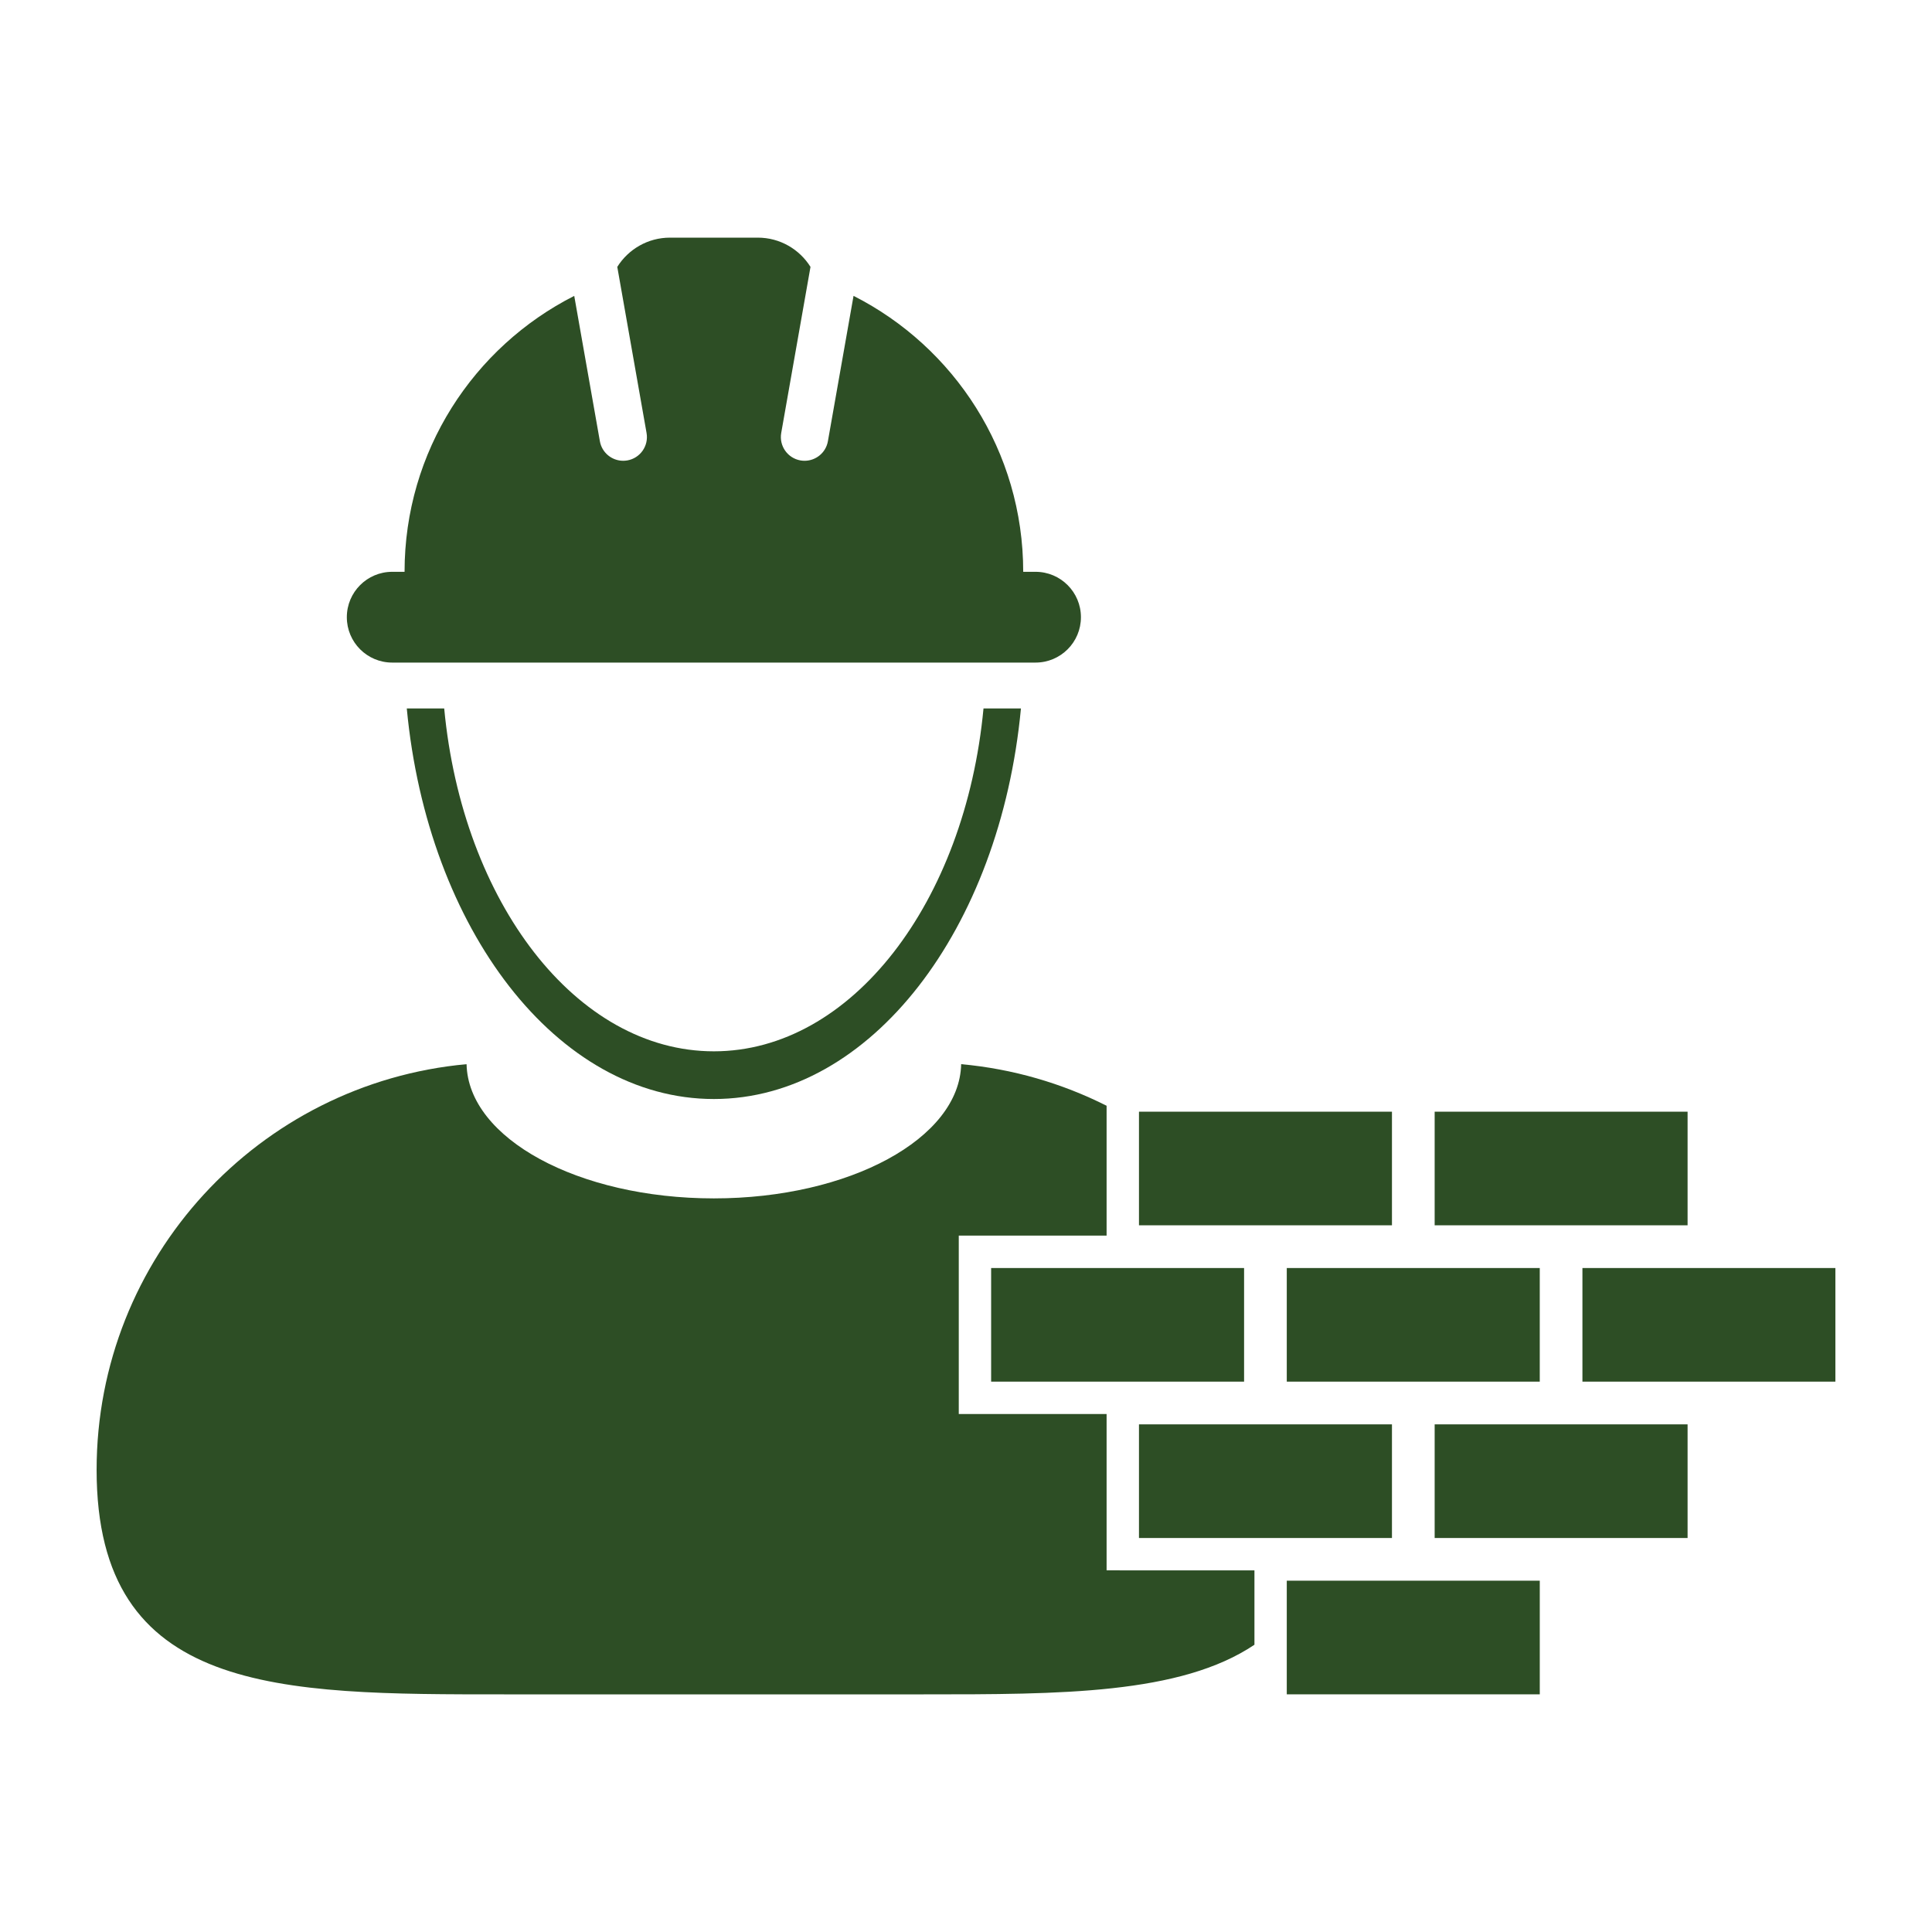<?xml version="1.0" encoding="UTF-8"?>
<svg width="512pt" height="512pt" version="1.1" viewBox="0 0 512 512" xmlns="http://www.w3.org/2000/svg">
 <g fill="#2d4e25">
  <path d="m293.26 416.16v-41.434h-39.176v-47.273h39.176v-34.418c-11.777-5.93-24.785-9.766-38.543-11.02-0.426 19.688-29.605 35.57-65.535 35.57-35.941 0-65.109-15.887-65.535-35.57-54.98 5.027-98.043 51.234-98.043 107.52 0 59.637 48.348 59.488 107.98 59.488h111.21c36.098 0 68.039 0.031 87.648-13.152v-19.707z"/>
  <path d="m189.18 278.61c-36.477 0-66.617-39.531-71.461-90.859h-9.918c5.508 58.453 39.828 103.5 81.379 103.5 41.539 0 75.867-45.035 81.379-103.5h-9.922c-4.848 51.328-34.977 90.859-71.457 90.859z"/>
  <path d="m103.93 175.59h170.5c6.652 0 12.027-5.387 12.027-12.023 0-6.641-5.375-12.031-12.027-12.031h-3.269c0-31.945-18.301-59.605-44.965-73.129l-6.793 38.512c-0.531 3.047-3.184 5.191-6.184 5.191-0.359 0-0.727-0.031-1.094-0.094-3.414-0.605-5.695-3.859-5.094-7.281l7.758-44.008c-2.914-4.652-8.078-7.75-13.973-7.75h-23.262c-5.887 0-11.051 3.098-13.969 7.75l7.758 44.008c0.605 3.422-1.676 6.676-5.094 7.281-0.367 0.055-0.738 0.094-1.094 0.094-3 0-5.652-2.144-6.184-5.191l-6.793-38.508c-26.672 13.523-44.965 41.18-44.965 73.125h-3.277c-6.641 0-12.023 5.387-12.023 12.031 0 6.637 5.375 12.023 12.02 12.023z"/>
  <path d="m301.84 294.61h67.043v30.109h-67.043z"/>
  <path d="m380.2 294.61h67.027v30.109h-67.027z"/>
  <path d="m301.84 377.47h67.043v30.117h-67.043z"/>
  <path d="m380.2 377.47h67.027v30.117h-67.027z"/>
  <path d="m341.01 418.9h67.047v30.117h-67.047z"/>
  <path d="m341.01 336.04h67.043v30.109h-67.043z"/>
  <path d="m262.66 336.04h67.035v30.109h-67.035z"/>
  <path d="m419.36 336.04h67.035v30.109h-67.035z"/>
 </g>
</svg>
